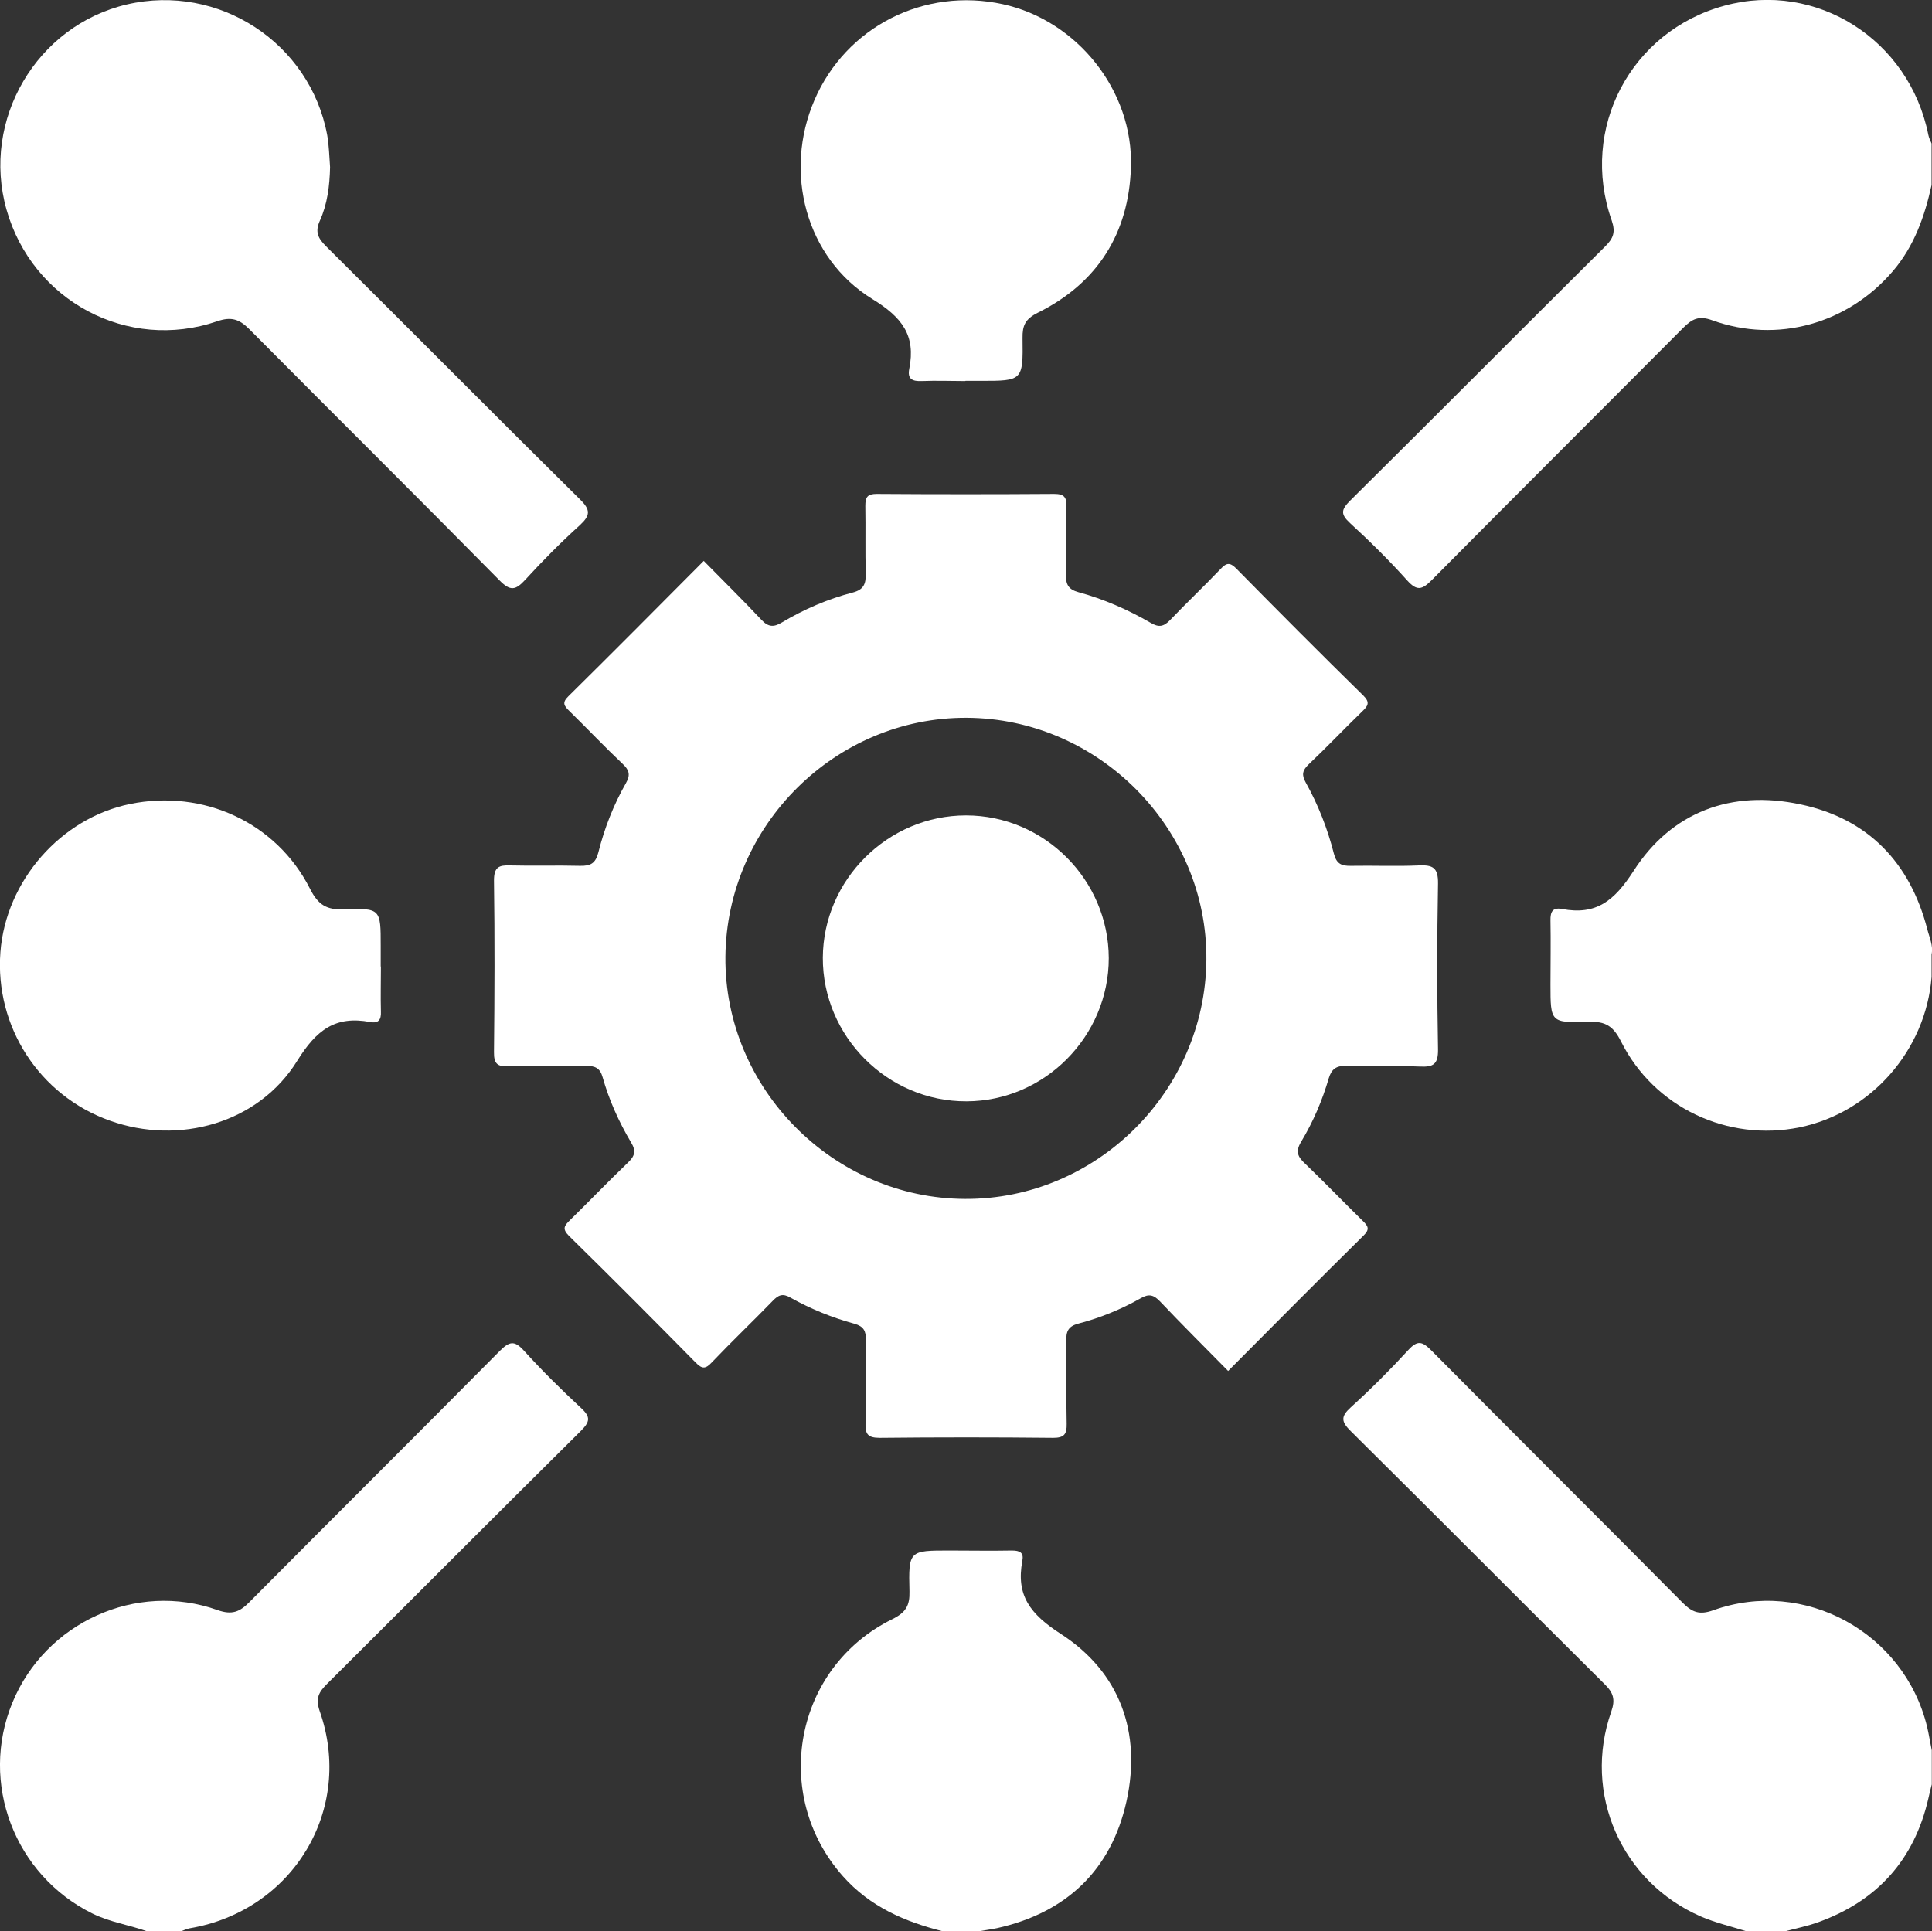 <?xml version="1.0" encoding="UTF-8"?>
<svg id="Capa_2" data-name="Capa 2" xmlns="http://www.w3.org/2000/svg" viewBox="0 0 95 94.98">
  <rect x="0" y="0" width="95" height="94.98" fill="#333333" stroke="none"/>
  <defs>
    <style>
      .cls-1 {
        fill: #fff;
        stroke-width: 0px;
      }
    </style>
  </defs>
  <g id="Capa_1-2" data-name="Capa 1">
    <g>
      <path class="cls-1" d="m7.24,94.98c-.89-.32-1.83-.45-2.7-.88-3.82-1.89-5.56-6.42-3.93-10.37,1.62-3.94,6.09-5.98,10.09-4.55.71.25,1.09.09,1.57-.4,4.09-4.12,8.21-8.21,12.3-12.34.47-.47.72-.54,1.19-.02.89.98,1.84,1.92,2.81,2.82.49.45.44.68-.02,1.14-4.17,4.13-8.31,8.29-12.47,12.43-.4.4-.58.7-.36,1.34,1.7,4.83-1.31,9.82-6.4,10.68-.15.03-.29.1-.43.15h-1.67Z"/>
      <path class="cls-1" d="m94.98,9.1c-.34,1.54-.85,3-1.9,4.23-2.21,2.59-5.68,3.58-8.89,2.42-.66-.24-.99-.06-1.42.37-4.12,4.14-8.26,8.26-12.37,12.41-.47.47-.72.55-1.2.02-.89-.99-1.83-1.92-2.81-2.82-.49-.45-.44-.67.01-1.12,4.19-4.15,8.35-8.34,12.54-12.5.39-.39.51-.69.31-1.27-1.59-4.52.94-9.31,5.55-10.56,4.51-1.23,9.08,1.66,10.02,6.35.03.15.1.29.16.43v2.04Z"/>
      <path class="cls-1" d="m85.89,94.98c-.75-.24-1.53-.42-2.25-.73-3.91-1.7-5.83-6.05-4.41-10.08.21-.6.1-.93-.33-1.35-4.16-4.13-8.3-8.3-12.47-12.43-.49-.48-.51-.73,0-1.19.98-.89,1.92-1.83,2.82-2.81.45-.49.68-.43,1.13.02,4.11,4.15,8.25,8.26,12.36,12.41.47.47.82.61,1.5.37,4.48-1.61,9.4,1.1,10.52,5.73.09.38.15.78.23,1.16v1.67c-.06.23-.12.47-.17.7-.69,3-2.5,5.02-5.39,6.07-.54.2-1.11.31-1.67.46h-1.85Z"/>
      <path class="cls-1" d="m46.38,94.98c-1.88-.47-3.6-1.21-4.93-2.71-3.56-4.01-2.39-10.27,2.42-12.64.67-.33.87-.67.85-1.37-.05-2.01-.02-2.01,1.97-2.01,1.02,0,2.04.02,3.06,0,.4,0,.6.1.52.51-.32,1.7.39,2.62,1.89,3.59,2.91,1.88,3.98,4.85,3.23,8.24-.75,3.37-2.95,5.47-6.36,6.23-.33.07-.66.11-.99.17h-1.67Z"/>
      <path class="cls-1" d="m94.98,48.05c-.29,3.61-2.98,6.67-6.49,7.39-3.53.72-7.15-.97-8.78-4.22-.38-.76-.77-1-1.59-.97-1.88.06-1.88.02-1.88-1.83,0-1.05.02-2.1,0-3.15-.01-.44.11-.65.56-.57,1.68.32,2.57-.39,3.52-1.86,1.87-2.92,4.82-4.01,8.22-3.28,3.31.7,5.38,2.85,6.23,6.14.1.4.3.8.21,1.24v1.11Z"/>
      <path class="cls-1" d="m34.6,27.58c.97.99,1.92,1.92,2.83,2.89.34.37.61.39,1.02.14,1.09-.65,2.25-1.15,3.48-1.47.53-.14.65-.41.64-.92-.03-1.11,0-2.23-.02-3.34,0-.43.1-.59.56-.59,2.91.02,5.81.02,8.72,0,.51,0,.62.17.61.64-.03,1.11.02,2.23-.02,3.34-.02.48.13.72.6.85,1.25.34,2.44.86,3.56,1.51.39.23.63.2.95-.13.81-.85,1.67-1.66,2.48-2.51.29-.31.46-.36.79-.02,2.06,2.09,4.13,4.17,6.23,6.23.36.35.23.52-.05.79-.89.86-1.74,1.76-2.64,2.61-.3.29-.34.51-.14.87.62,1.11,1.08,2.29,1.39,3.51.13.51.38.61.84.6,1.11-.02,2.23.03,3.34-.02.69-.03.95.11.94.89-.05,2.72-.05,5.44,0,8.16.01.74-.24.87-.89.84-1.2-.05-2.41.01-3.62-.03-.49-.02-.72.15-.86.6-.32,1.1-.77,2.15-1.36,3.13-.29.48-.17.74.2,1.08.96.92,1.88,1.88,2.83,2.81.26.25.36.41.04.72-2.22,2.19-4.42,4.41-6.66,6.66-1.15-1.17-2.27-2.28-3.35-3.42-.31-.32-.54-.39-.94-.16-.97.55-2,.97-3.07,1.25-.5.13-.61.38-.6.85.02,1.36-.01,2.72.02,4.08.01.51-.12.69-.66.69-2.84-.03-5.69-.03-8.53,0-.6,0-.72-.19-.7-.74.04-1.36,0-2.72.02-4.08,0-.44-.11-.66-.56-.79-1.1-.3-2.16-.73-3.16-1.29-.38-.22-.59-.12-.86.16-.99,1.02-2.02,2-3,3.03-.3.32-.47.34-.79.01-2.06-2.09-4.13-4.17-6.23-6.23-.36-.36-.22-.51.05-.78.95-.93,1.87-1.89,2.83-2.81.34-.32.44-.57.17-1.01-.6-1.01-1.08-2.08-1.4-3.21-.12-.44-.37-.56-.8-.55-1.27.02-2.54-.02-3.8.02-.55.02-.75-.1-.74-.7.03-2.81.04-5.63,0-8.44,0-.66.24-.76.8-.74,1.14.03,2.29-.01,3.43.02.51.01.76-.11.9-.65.3-1.2.75-2.35,1.36-3.42.23-.4.16-.64-.16-.94-.9-.85-1.75-1.75-2.63-2.61-.26-.25-.36-.41-.04-.72,2.22-2.19,4.42-4.41,6.66-6.66Zm12.86,31.38c6.44.03,11.8-5.28,11.86-11.75.06-6.47-5.29-11.88-11.79-11.91-6.44-.03-11.8,5.28-11.86,11.75-.06,6.47,5.3,11.89,11.79,11.91Z"/>
      <path class="cls-1" d="m16.23,8.22c-.02.91-.13,1.81-.5,2.63-.26.57-.08.88.31,1.27,4.17,4.14,8.3,8.31,12.48,12.44.53.52.51.79-.01,1.27-.94.85-1.83,1.75-2.69,2.69-.47.51-.73.56-1.26.02-4.08-4.14-8.21-8.23-12.3-12.35-.49-.49-.88-.63-1.58-.39-4.4,1.51-9.09-1-10.36-5.49C-.93,5.89,1.8,1.26,6.24.22c4.51-1.05,9.01,1.89,9.85,6.43.09.51.1,1.05.14,1.57Z"/>
      <path class="cls-1" d="m47.46,18.74c-.71,0-1.42-.03-2.13,0-.47.02-.72-.1-.62-.6.33-1.65-.36-2.54-1.81-3.43-3.29-2.02-4.38-6.25-2.85-9.79,1.55-3.6,5.4-5.56,9.27-4.71,3.64.8,6.41,4.24,6.29,8.01-.1,3.26-1.65,5.71-4.58,7.16-.62.31-.76.63-.75,1.25.03,2.1,0,2.1-2.06,2.1-.25,0-.49,0-.74,0Z"/>
      <path class="cls-1" d="m18.73,47.53c0,.74-.02,1.48,0,2.22.02.41-.13.59-.53.51-1.71-.32-2.64.39-3.58,1.9-1.9,3.08-5.82,4.17-9.22,2.95C1.94,53.88-.26,50.49.02,46.82c.27-3.5,2.96-6.58,6.37-7.28,3.61-.74,7.21.91,8.86,4.18.4.79.82,1.03,1.66,1,1.81-.07,1.81-.02,1.81,1.79,0,.34,0,.68,0,1.02Z"/>
      <path class="cls-1" d="m54.52,47.12c0,3.84-3.15,7.03-6.99,7.04-3.88.02-7.08-3.19-7.07-7.06.02-3.84,3.2-7,7.04-7,3.85,0,7.01,3.17,7.02,7.02Z"/>
    </g>
  </g>
</svg>